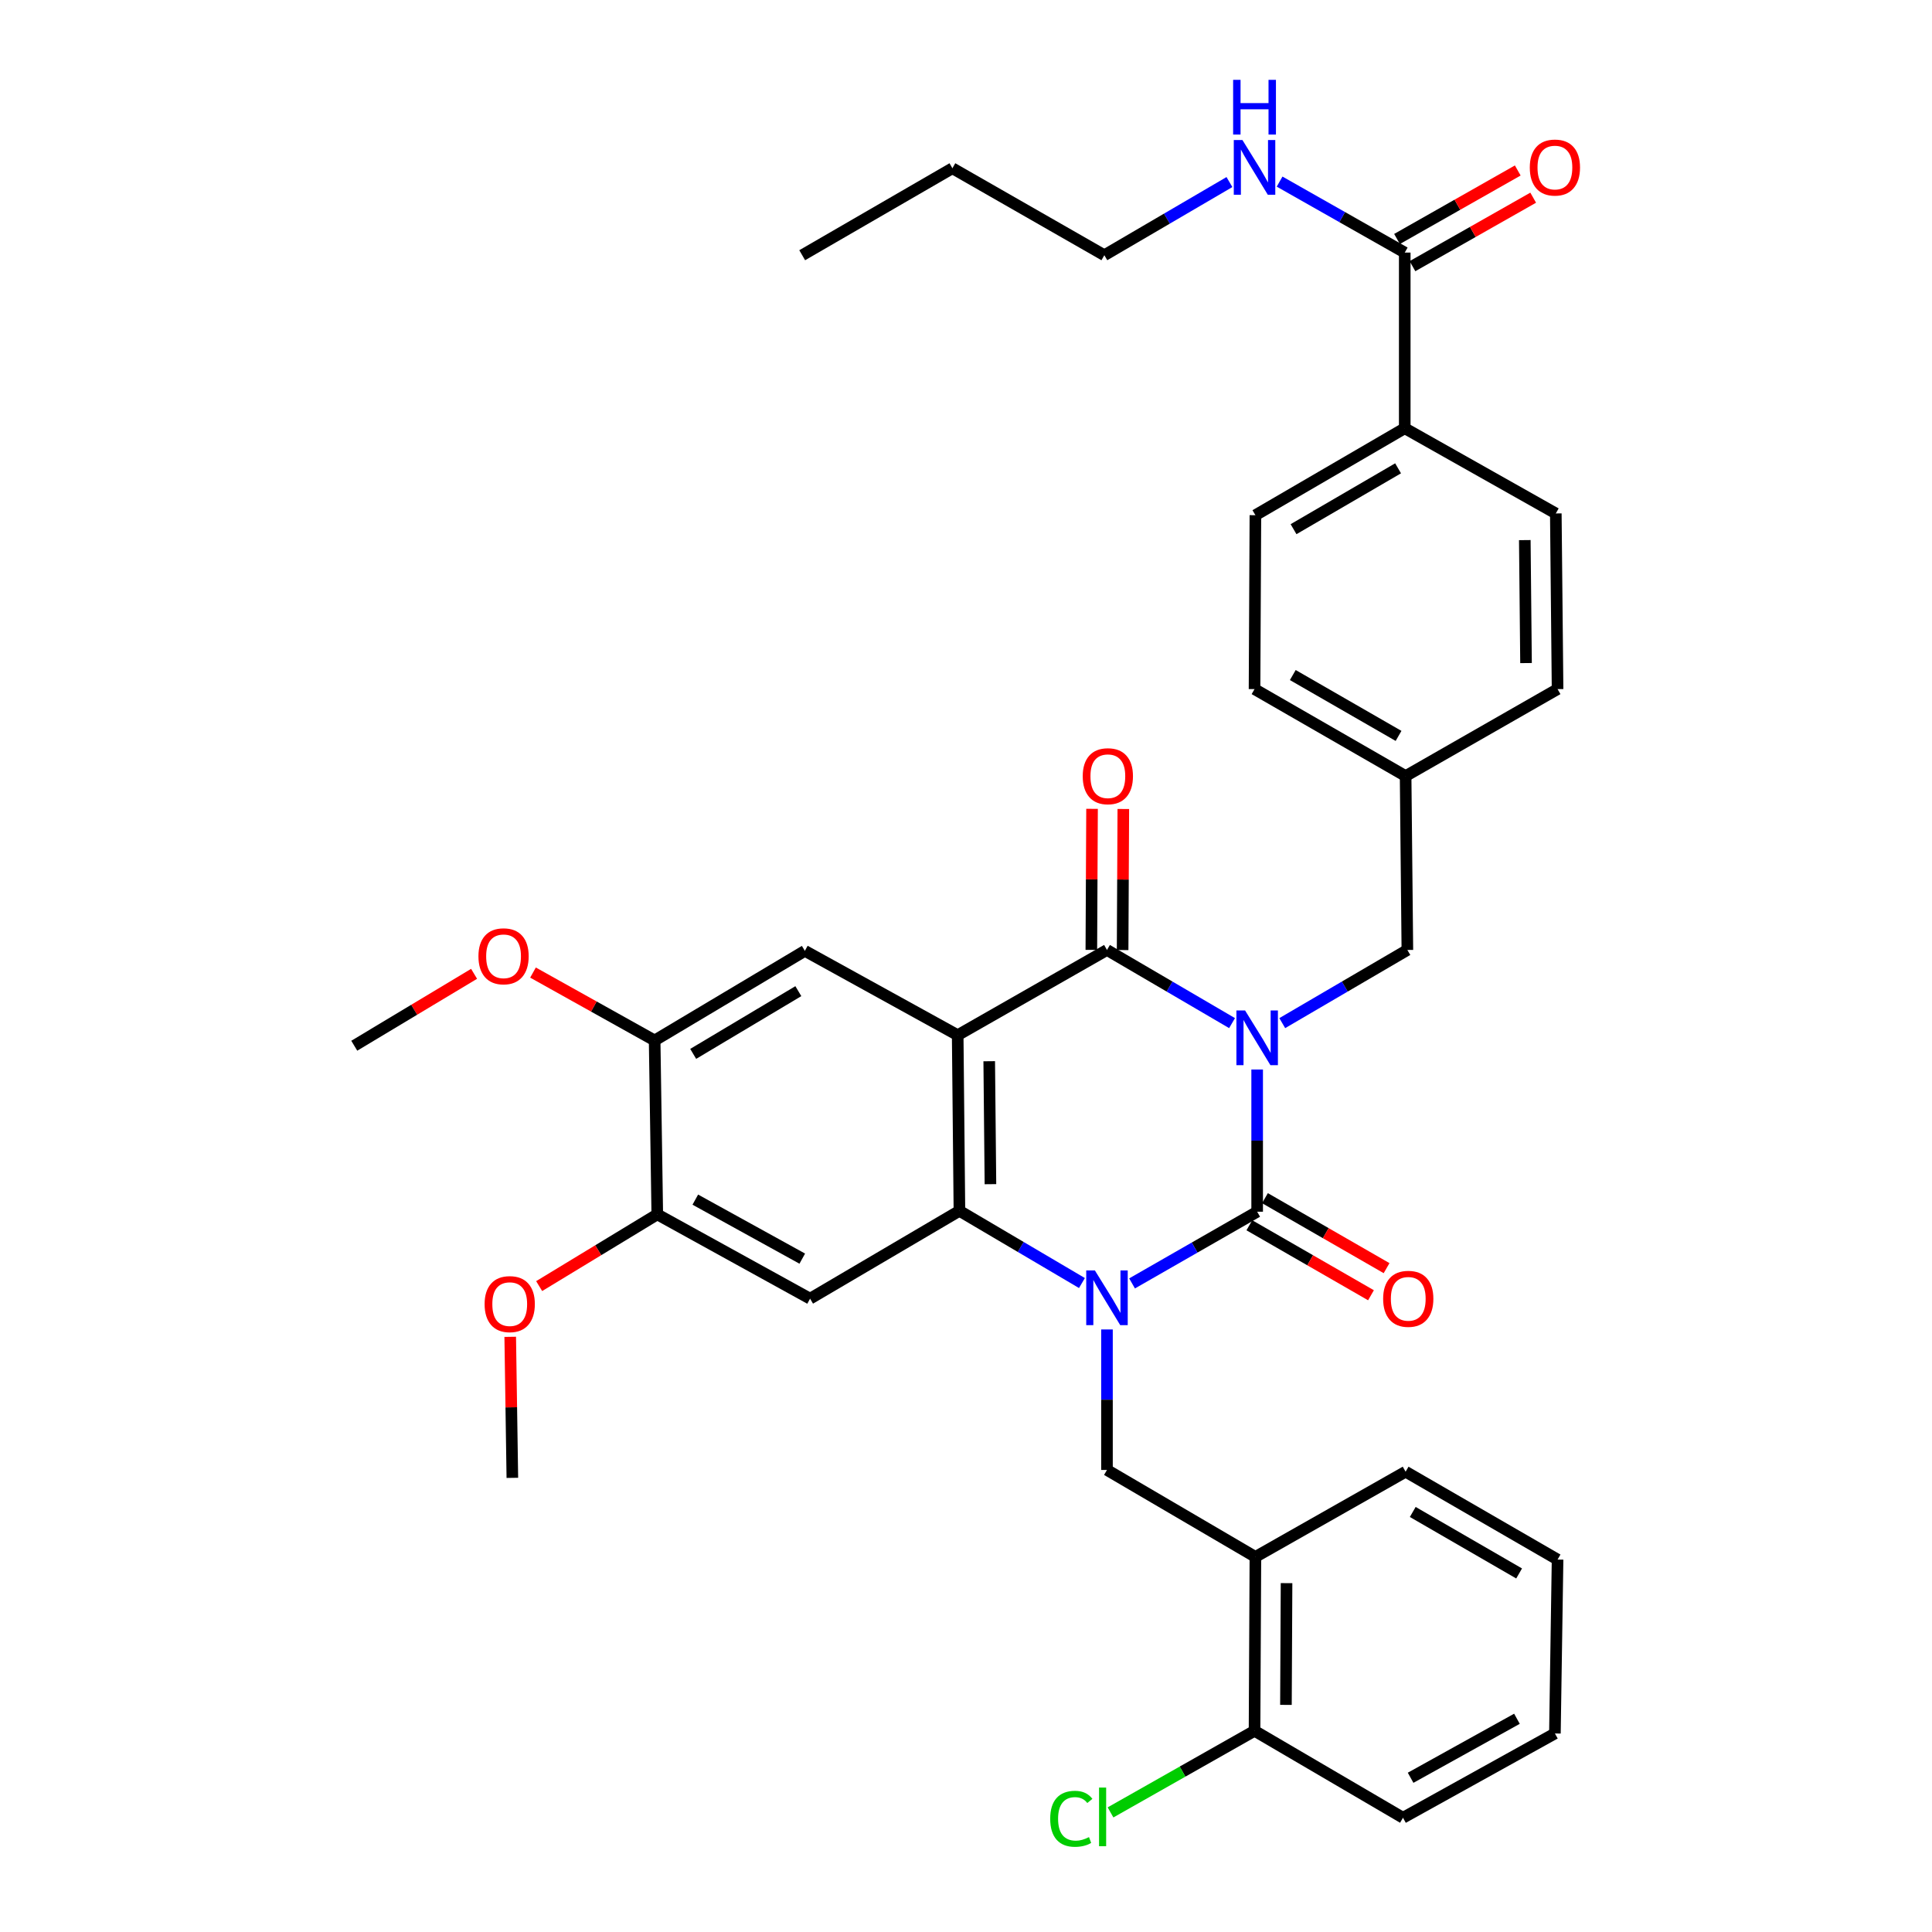 <?xml version='1.0' encoding='iso-8859-1'?>
<svg version='1.1' baseProfile='full'
              xmlns='http://www.w3.org/2000/svg'
                      xmlns:rdkit='http://www.rdkit.org/xml'
                      xmlns:xlink='http://www.w3.org/1999/xlink'
                  xml:space='preserve'
width='1000px' height='1000px' viewBox='0 0 1000 1000'>
<!-- END OF HEADER -->
<rect style='opacity:1.0;fill:#FFFFFF;stroke:none' width='1000' height='1000' x='0' y='0'> </rect>
<path class='bond-0' d='M 650.703,553.576 L 650.703,590.379' style='fill:none;fill-rule:evenodd;stroke:#0000FF;stroke-width:6px;stroke-linecap:butt;stroke-linejoin:miter;stroke-opacity:1' />
<path class='bond-0' d='M 650.703,590.379 L 650.703,627.182' style='fill:none;fill-rule:evenodd;stroke:#000000;stroke-width:6px;stroke-linecap:butt;stroke-linejoin:miter;stroke-opacity:1' />
<path class='bond-3' d='M 637.711,529.567 L 605.341,510.635' style='fill:none;fill-rule:evenodd;stroke:#0000FF;stroke-width:6px;stroke-linecap:butt;stroke-linejoin:miter;stroke-opacity:1' />
<path class='bond-3' d='M 605.341,510.635 L 572.971,491.702' style='fill:none;fill-rule:evenodd;stroke:#000000;stroke-width:6px;stroke-linecap:butt;stroke-linejoin:miter;stroke-opacity:1' />
<path class='bond-9' d='M 663.694,529.569 L 696.073,510.635' style='fill:none;fill-rule:evenodd;stroke:#0000FF;stroke-width:6px;stroke-linecap:butt;stroke-linejoin:miter;stroke-opacity:1' />
<path class='bond-9' d='M 696.073,510.635 L 728.452,491.702' style='fill:none;fill-rule:evenodd;stroke:#000000;stroke-width:6px;stroke-linecap:butt;stroke-linejoin:miter;stroke-opacity:1' />
<path class='bond-1' d='M 650.703,627.182 L 618.327,645.74' style='fill:none;fill-rule:evenodd;stroke:#000000;stroke-width:6px;stroke-linecap:butt;stroke-linejoin:miter;stroke-opacity:1' />
<path class='bond-1' d='M 618.327,645.74 L 585.951,664.297' style='fill:none;fill-rule:evenodd;stroke:#0000FF;stroke-width:6px;stroke-linecap:butt;stroke-linejoin:miter;stroke-opacity:1' />
<path class='bond-13' d='M 646.666,634.198 L 678.142,652.311' style='fill:none;fill-rule:evenodd;stroke:#000000;stroke-width:6px;stroke-linecap:butt;stroke-linejoin:miter;stroke-opacity:1' />
<path class='bond-13' d='M 678.142,652.311 L 709.618,670.423' style='fill:none;fill-rule:evenodd;stroke:#FF0000;stroke-width:6px;stroke-linecap:butt;stroke-linejoin:miter;stroke-opacity:1' />
<path class='bond-13' d='M 654.74,620.167 L 686.216,638.279' style='fill:none;fill-rule:evenodd;stroke:#000000;stroke-width:6px;stroke-linecap:butt;stroke-linejoin:miter;stroke-opacity:1' />
<path class='bond-13' d='M 686.216,638.279 L 717.692,656.392' style='fill:none;fill-rule:evenodd;stroke:#FF0000;stroke-width:6px;stroke-linecap:butt;stroke-linejoin:miter;stroke-opacity:1' />
<path class='bond-6' d='M 572.971,688.124 L 572.971,724.485' style='fill:none;fill-rule:evenodd;stroke:#0000FF;stroke-width:6px;stroke-linecap:butt;stroke-linejoin:miter;stroke-opacity:1' />
<path class='bond-6' d='M 572.971,724.485 L 572.971,760.845' style='fill:none;fill-rule:evenodd;stroke:#000000;stroke-width:6px;stroke-linecap:butt;stroke-linejoin:miter;stroke-opacity:1' />
<path class='bond-36' d='M 560.014,664.101 L 528.306,645.412' style='fill:none;fill-rule:evenodd;stroke:#0000FF;stroke-width:6px;stroke-linecap:butt;stroke-linejoin:miter;stroke-opacity:1' />
<path class='bond-36' d='M 528.306,645.412 L 496.597,626.724' style='fill:none;fill-rule:evenodd;stroke:#000000;stroke-width:6px;stroke-linecap:butt;stroke-linejoin:miter;stroke-opacity:1' />
<path class='bond-2' d='M 495.698,535.807 L 572.971,491.702' style='fill:none;fill-rule:evenodd;stroke:#000000;stroke-width:6px;stroke-linecap:butt;stroke-linejoin:miter;stroke-opacity:1' />
<path class='bond-4' d='M 495.698,535.807 L 496.597,626.724' style='fill:none;fill-rule:evenodd;stroke:#000000;stroke-width:6px;stroke-linecap:butt;stroke-linejoin:miter;stroke-opacity:1' />
<path class='bond-4' d='M 512.02,549.284 L 512.65,612.926' style='fill:none;fill-rule:evenodd;stroke:#000000;stroke-width:6px;stroke-linecap:butt;stroke-linejoin:miter;stroke-opacity:1' />
<path class='bond-7' d='M 495.698,535.807 L 416.59,492.161' style='fill:none;fill-rule:evenodd;stroke:#000000;stroke-width:6px;stroke-linecap:butt;stroke-linejoin:miter;stroke-opacity:1' />
<path class='bond-14' d='M 581.065,491.743 L 581.247,455.239' style='fill:none;fill-rule:evenodd;stroke:#000000;stroke-width:6px;stroke-linecap:butt;stroke-linejoin:miter;stroke-opacity:1' />
<path class='bond-14' d='M 581.247,455.239 L 581.43,418.736' style='fill:none;fill-rule:evenodd;stroke:#FF0000;stroke-width:6px;stroke-linecap:butt;stroke-linejoin:miter;stroke-opacity:1' />
<path class='bond-14' d='M 564.877,491.662 L 565.059,455.159' style='fill:none;fill-rule:evenodd;stroke:#000000;stroke-width:6px;stroke-linecap:butt;stroke-linejoin:miter;stroke-opacity:1' />
<path class='bond-14' d='M 565.059,455.159 L 565.241,418.655' style='fill:none;fill-rule:evenodd;stroke:#FF0000;stroke-width:6px;stroke-linecap:butt;stroke-linejoin:miter;stroke-opacity:1' />
<path class='bond-5' d='M 496.597,626.724 L 419.297,672.186' style='fill:none;fill-rule:evenodd;stroke:#000000;stroke-width:6px;stroke-linecap:butt;stroke-linejoin:miter;stroke-opacity:1' />
<path class='bond-38' d='M 419.297,672.186 L 340.207,628.558' style='fill:none;fill-rule:evenodd;stroke:#000000;stroke-width:6px;stroke-linecap:butt;stroke-linejoin:miter;stroke-opacity:1' />
<path class='bond-38' d='M 415.252,651.467 L 359.89,620.928' style='fill:none;fill-rule:evenodd;stroke:#000000;stroke-width:6px;stroke-linecap:butt;stroke-linejoin:miter;stroke-opacity:1' />
<path class='bond-8' d='M 572.971,760.845 L 649.794,805.85' style='fill:none;fill-rule:evenodd;stroke:#000000;stroke-width:6px;stroke-linecap:butt;stroke-linejoin:miter;stroke-opacity:1' />
<path class='bond-12' d='M 416.59,492.161 L 338.84,538.541' style='fill:none;fill-rule:evenodd;stroke:#000000;stroke-width:6px;stroke-linecap:butt;stroke-linejoin:miter;stroke-opacity:1' />
<path class='bond-12' d='M 413.221,513.021 L 358.796,545.487' style='fill:none;fill-rule:evenodd;stroke:#000000;stroke-width:6px;stroke-linecap:butt;stroke-linejoin:miter;stroke-opacity:1' />
<path class='bond-16' d='M 649.794,805.85 L 649.345,895.867' style='fill:none;fill-rule:evenodd;stroke:#000000;stroke-width:6px;stroke-linecap:butt;stroke-linejoin:miter;stroke-opacity:1' />
<path class='bond-16' d='M 665.915,819.433 L 665.6,882.445' style='fill:none;fill-rule:evenodd;stroke:#000000;stroke-width:6px;stroke-linecap:butt;stroke-linejoin:miter;stroke-opacity:1' />
<path class='bond-27' d='M 649.794,805.85 L 727.544,761.754' style='fill:none;fill-rule:evenodd;stroke:#000000;stroke-width:6px;stroke-linecap:butt;stroke-linejoin:miter;stroke-opacity:1' />
<path class='bond-21' d='M 728.452,491.702 L 727.544,401.685' style='fill:none;fill-rule:evenodd;stroke:#000000;stroke-width:6px;stroke-linecap:butt;stroke-linejoin:miter;stroke-opacity:1' />
<path class='bond-10' d='M 340.207,628.558 L 338.84,538.541' style='fill:none;fill-rule:evenodd;stroke:#000000;stroke-width:6px;stroke-linecap:butt;stroke-linejoin:miter;stroke-opacity:1' />
<path class='bond-23' d='M 340.207,628.558 L 309.637,647.119' style='fill:none;fill-rule:evenodd;stroke:#000000;stroke-width:6px;stroke-linecap:butt;stroke-linejoin:miter;stroke-opacity:1' />
<path class='bond-23' d='M 309.637,647.119 L 279.067,665.68' style='fill:none;fill-rule:evenodd;stroke:#FF0000;stroke-width:6px;stroke-linecap:butt;stroke-linejoin:miter;stroke-opacity:1' />
<path class='bond-11' d='M 727.094,130.734 L 727.094,221.66' style='fill:none;fill-rule:evenodd;stroke:#000000;stroke-width:6px;stroke-linecap:butt;stroke-linejoin:miter;stroke-opacity:1' />
<path class='bond-17' d='M 731.089,137.774 L 762.333,120.048' style='fill:none;fill-rule:evenodd;stroke:#000000;stroke-width:6px;stroke-linecap:butt;stroke-linejoin:miter;stroke-opacity:1' />
<path class='bond-17' d='M 762.333,120.048 L 793.577,102.322' style='fill:none;fill-rule:evenodd;stroke:#FF0000;stroke-width:6px;stroke-linecap:butt;stroke-linejoin:miter;stroke-opacity:1' />
<path class='bond-17' d='M 723.1,123.694 L 754.345,105.968' style='fill:none;fill-rule:evenodd;stroke:#000000;stroke-width:6px;stroke-linecap:butt;stroke-linejoin:miter;stroke-opacity:1' />
<path class='bond-17' d='M 754.345,105.968 L 785.589,88.241' style='fill:none;fill-rule:evenodd;stroke:#FF0000;stroke-width:6px;stroke-linecap:butt;stroke-linejoin:miter;stroke-opacity:1' />
<path class='bond-18' d='M 727.094,130.734 L 694.707,112.366' style='fill:none;fill-rule:evenodd;stroke:#000000;stroke-width:6px;stroke-linecap:butt;stroke-linejoin:miter;stroke-opacity:1' />
<path class='bond-18' d='M 694.707,112.366 L 662.319,93.997' style='fill:none;fill-rule:evenodd;stroke:#0000FF;stroke-width:6px;stroke-linecap:butt;stroke-linejoin:miter;stroke-opacity:1' />
<path class='bond-24' d='M 338.84,538.541 L 307.359,520.971' style='fill:none;fill-rule:evenodd;stroke:#000000;stroke-width:6px;stroke-linecap:butt;stroke-linejoin:miter;stroke-opacity:1' />
<path class='bond-24' d='M 307.359,520.971 L 275.879,503.4' style='fill:none;fill-rule:evenodd;stroke:#FF0000;stroke-width:6px;stroke-linecap:butt;stroke-linejoin:miter;stroke-opacity:1' />
<path class='bond-15' d='M 727.094,221.66 L 649.794,266.664' style='fill:none;fill-rule:evenodd;stroke:#000000;stroke-width:6px;stroke-linecap:butt;stroke-linejoin:miter;stroke-opacity:1' />
<path class='bond-15' d='M 723.644,242.401 L 669.534,273.904' style='fill:none;fill-rule:evenodd;stroke:#000000;stroke-width:6px;stroke-linecap:butt;stroke-linejoin:miter;stroke-opacity:1' />
<path class='bond-37' d='M 727.094,221.66 L 805.285,265.756' style='fill:none;fill-rule:evenodd;stroke:#000000;stroke-width:6px;stroke-linecap:butt;stroke-linejoin:miter;stroke-opacity:1' />
<path class='bond-22' d='M 649.345,895.867 L 612.074,916.983' style='fill:none;fill-rule:evenodd;stroke:#000000;stroke-width:6px;stroke-linecap:butt;stroke-linejoin:miter;stroke-opacity:1' />
<path class='bond-22' d='M 612.074,916.983 L 574.804,938.098' style='fill:none;fill-rule:evenodd;stroke:#00CC00;stroke-width:6px;stroke-linecap:butt;stroke-linejoin:miter;stroke-opacity:1' />
<path class='bond-28' d='M 649.345,895.867 L 726.186,940.871' style='fill:none;fill-rule:evenodd;stroke:#000000;stroke-width:6px;stroke-linecap:butt;stroke-linejoin:miter;stroke-opacity:1' />
<path class='bond-29' d='M 636.353,94.236 L 603.978,113.169' style='fill:none;fill-rule:evenodd;stroke:#0000FF;stroke-width:6px;stroke-linecap:butt;stroke-linejoin:miter;stroke-opacity:1' />
<path class='bond-29' d='M 603.978,113.169 L 571.604,132.101' style='fill:none;fill-rule:evenodd;stroke:#000000;stroke-width:6px;stroke-linecap:butt;stroke-linejoin:miter;stroke-opacity:1' />
<path class='bond-19' d='M 649.794,266.664 L 649.345,356.681' style='fill:none;fill-rule:evenodd;stroke:#000000;stroke-width:6px;stroke-linecap:butt;stroke-linejoin:miter;stroke-opacity:1' />
<path class='bond-20' d='M 805.285,265.756 L 806.193,356.681' style='fill:none;fill-rule:evenodd;stroke:#000000;stroke-width:6px;stroke-linecap:butt;stroke-linejoin:miter;stroke-opacity:1' />
<path class='bond-20' d='M 789.234,279.556 L 789.869,343.204' style='fill:none;fill-rule:evenodd;stroke:#000000;stroke-width:6px;stroke-linecap:butt;stroke-linejoin:miter;stroke-opacity:1' />
<path class='bond-25' d='M 727.544,401.685 L 806.193,356.681' style='fill:none;fill-rule:evenodd;stroke:#000000;stroke-width:6px;stroke-linecap:butt;stroke-linejoin:miter;stroke-opacity:1' />
<path class='bond-26' d='M 727.544,401.685 L 649.345,356.681' style='fill:none;fill-rule:evenodd;stroke:#000000;stroke-width:6px;stroke-linecap:butt;stroke-linejoin:miter;stroke-opacity:1' />
<path class='bond-26' d='M 723.889,380.904 L 669.149,349.401' style='fill:none;fill-rule:evenodd;stroke:#000000;stroke-width:6px;stroke-linecap:butt;stroke-linejoin:miter;stroke-opacity:1' />
<path class='bond-30' d='M 264.09,691.94 L 264.64,728.439' style='fill:none;fill-rule:evenodd;stroke:#FF0000;stroke-width:6px;stroke-linecap:butt;stroke-linejoin:miter;stroke-opacity:1' />
<path class='bond-30' d='M 264.64,728.439 L 265.191,764.938' style='fill:none;fill-rule:evenodd;stroke:#000000;stroke-width:6px;stroke-linecap:butt;stroke-linejoin:miter;stroke-opacity:1' />
<path class='bond-31' d='M 245.387,504.048 L 214.377,522.657' style='fill:none;fill-rule:evenodd;stroke:#FF0000;stroke-width:6px;stroke-linecap:butt;stroke-linejoin:miter;stroke-opacity:1' />
<path class='bond-31' d='M 214.377,522.657 L 183.367,541.266' style='fill:none;fill-rule:evenodd;stroke:#000000;stroke-width:6px;stroke-linecap:butt;stroke-linejoin:miter;stroke-opacity:1' />
<path class='bond-33' d='M 727.544,761.754 L 806.193,807.226' style='fill:none;fill-rule:evenodd;stroke:#000000;stroke-width:6px;stroke-linecap:butt;stroke-linejoin:miter;stroke-opacity:1' />
<path class='bond-33' d='M 731.239,782.589 L 786.293,814.42' style='fill:none;fill-rule:evenodd;stroke:#000000;stroke-width:6px;stroke-linecap:butt;stroke-linejoin:miter;stroke-opacity:1' />
<path class='bond-39' d='M 726.186,940.871 L 804.817,897.243' style='fill:none;fill-rule:evenodd;stroke:#000000;stroke-width:6px;stroke-linecap:butt;stroke-linejoin:miter;stroke-opacity:1' />
<path class='bond-39' d='M 730.127,920.171 L 785.168,889.631' style='fill:none;fill-rule:evenodd;stroke:#000000;stroke-width:6px;stroke-linecap:butt;stroke-linejoin:miter;stroke-opacity:1' />
<path class='bond-32' d='M 571.604,132.101 L 492.963,87.088' style='fill:none;fill-rule:evenodd;stroke:#000000;stroke-width:6px;stroke-linecap:butt;stroke-linejoin:miter;stroke-opacity:1' />
<path class='bond-34' d='M 492.963,87.088 L 415.214,132.101' style='fill:none;fill-rule:evenodd;stroke:#000000;stroke-width:6px;stroke-linecap:butt;stroke-linejoin:miter;stroke-opacity:1' />
<path class='bond-35' d='M 806.193,807.226 L 804.817,897.243' style='fill:none;fill-rule:evenodd;stroke:#000000;stroke-width:6px;stroke-linecap:butt;stroke-linejoin:miter;stroke-opacity:1' />
<path  class='atom-0' d='M 644.443 523.005
L 653.723 538.005
Q 654.643 539.485, 656.123 542.165
Q 657.603 544.845, 657.683 545.005
L 657.683 523.005
L 661.443 523.005
L 661.443 551.325
L 657.563 551.325
L 647.603 534.925
Q 646.443 533.005, 645.203 530.805
Q 644.003 528.605, 643.643 527.925
L 643.643 551.325
L 639.963 551.325
L 639.963 523.005
L 644.443 523.005
' fill='#0000FF'/>
<path  class='atom-2' d='M 566.711 657.577
L 575.991 672.577
Q 576.911 674.057, 578.391 676.737
Q 579.871 679.417, 579.951 679.577
L 579.951 657.577
L 583.711 657.577
L 583.711 685.897
L 579.831 685.897
L 569.871 669.497
Q 568.711 667.577, 567.471 665.377
Q 566.271 663.177, 565.911 662.497
L 565.911 685.897
L 562.231 685.897
L 562.231 657.577
L 566.711 657.577
' fill='#0000FF'/>
<path  class='atom-14' d='M 715.911 672.266
Q 715.911 665.466, 719.271 661.666
Q 722.631 657.866, 728.911 657.866
Q 735.191 657.866, 738.551 661.666
Q 741.911 665.466, 741.911 672.266
Q 741.911 679.146, 738.511 683.066
Q 735.111 686.946, 728.911 686.946
Q 722.671 686.946, 719.271 683.066
Q 715.911 679.186, 715.911 672.266
M 728.911 683.746
Q 733.231 683.746, 735.551 680.866
Q 737.911 677.946, 737.911 672.266
Q 737.911 666.706, 735.551 663.906
Q 733.231 661.066, 728.911 661.066
Q 724.591 661.066, 722.231 663.866
Q 719.911 666.666, 719.911 672.266
Q 719.911 677.986, 722.231 680.866
Q 724.591 683.746, 728.911 683.746
' fill='#FF0000'/>
<path  class='atom-15' d='M 560.42 401.765
Q 560.42 394.965, 563.78 391.165
Q 567.14 387.365, 573.42 387.365
Q 579.7 387.365, 583.06 391.165
Q 586.42 394.965, 586.42 401.765
Q 586.42 408.645, 583.02 412.565
Q 579.62 416.445, 573.42 416.445
Q 567.18 416.445, 563.78 412.565
Q 560.42 408.685, 560.42 401.765
M 573.42 413.245
Q 577.74 413.245, 580.06 410.365
Q 582.42 407.445, 582.42 401.765
Q 582.42 396.205, 580.06 393.405
Q 577.74 390.565, 573.42 390.565
Q 569.1 390.565, 566.74 393.365
Q 564.42 396.165, 564.42 401.765
Q 564.42 407.485, 566.74 410.365
Q 569.1 413.245, 573.42 413.245
' fill='#FF0000'/>
<path  class='atom-18' d='M 791.817 86.719
Q 791.817 79.919, 795.177 76.119
Q 798.537 72.319, 804.817 72.319
Q 811.097 72.319, 814.457 76.119
Q 817.817 79.919, 817.817 86.719
Q 817.817 93.599, 814.417 97.519
Q 811.017 101.399, 804.817 101.399
Q 798.577 101.399, 795.177 97.519
Q 791.817 93.639, 791.817 86.719
M 804.817 98.199
Q 809.137 98.199, 811.457 95.319
Q 813.817 92.399, 813.817 86.719
Q 813.817 81.159, 811.457 78.359
Q 809.137 75.519, 804.817 75.519
Q 800.497 75.519, 798.137 78.319
Q 795.817 81.119, 795.817 86.719
Q 795.817 92.439, 798.137 95.319
Q 800.497 98.199, 804.817 98.199
' fill='#FF0000'/>
<path  class='atom-19' d='M 643.085 72.479
L 652.365 87.479
Q 653.285 88.959, 654.765 91.639
Q 656.245 94.319, 656.325 94.479
L 656.325 72.479
L 660.085 72.479
L 660.085 100.799
L 656.205 100.799
L 646.245 84.399
Q 645.085 82.479, 643.845 80.279
Q 642.645 78.079, 642.285 77.399
L 642.285 100.799
L 638.605 100.799
L 638.605 72.479
L 643.085 72.479
' fill='#0000FF'/>
<path  class='atom-19' d='M 638.265 41.327
L 642.105 41.327
L 642.105 53.367
L 656.585 53.367
L 656.585 41.327
L 660.425 41.327
L 660.425 69.647
L 656.585 69.647
L 656.585 56.567
L 642.105 56.567
L 642.105 69.647
L 638.265 69.647
L 638.265 41.327
' fill='#0000FF'/>
<path  class='atom-23' d='M 543.584 941.401
Q 543.584 934.361, 546.864 930.681
Q 550.184 926.961, 556.464 926.961
Q 562.304 926.961, 565.424 931.081
L 562.784 933.241
Q 560.504 930.241, 556.464 930.241
Q 552.184 930.241, 549.904 933.121
Q 547.664 935.961, 547.664 941.401
Q 547.664 947.001, 549.984 949.881
Q 552.344 952.761, 556.904 952.761
Q 560.024 952.761, 563.664 950.881
L 564.784 953.881
Q 563.304 954.841, 561.064 955.401
Q 558.824 955.961, 556.344 955.961
Q 550.184 955.961, 546.864 952.201
Q 543.584 948.441, 543.584 941.401
' fill='#00CC00'/>
<path  class='atom-23' d='M 568.864 925.241
L 572.544 925.241
L 572.544 955.601
L 568.864 955.601
L 568.864 925.241
' fill='#00CC00'/>
<path  class='atom-24' d='M 250.833 675.009
Q 250.833 668.209, 254.193 664.409
Q 257.553 660.609, 263.833 660.609
Q 270.113 660.609, 273.473 664.409
Q 276.833 668.209, 276.833 675.009
Q 276.833 681.889, 273.433 685.809
Q 270.033 689.689, 263.833 689.689
Q 257.593 689.689, 254.193 685.809
Q 250.833 681.929, 250.833 675.009
M 263.833 686.489
Q 268.153 686.489, 270.473 683.609
Q 272.833 680.689, 272.833 675.009
Q 272.833 669.449, 270.473 666.649
Q 268.153 663.809, 263.833 663.809
Q 259.513 663.809, 257.153 666.609
Q 254.833 669.409, 254.833 675.009
Q 254.833 680.729, 257.153 683.609
Q 259.513 686.489, 263.833 686.489
' fill='#FF0000'/>
<path  class='atom-25' d='M 247.64 494.975
Q 247.64 488.175, 251 484.375
Q 254.36 480.575, 260.64 480.575
Q 266.92 480.575, 270.28 484.375
Q 273.64 488.175, 273.64 494.975
Q 273.64 501.855, 270.24 505.775
Q 266.84 509.655, 260.64 509.655
Q 254.4 509.655, 251 505.775
Q 247.64 501.895, 247.64 494.975
M 260.64 506.455
Q 264.96 506.455, 267.28 503.575
Q 269.64 500.655, 269.64 494.975
Q 269.64 489.415, 267.28 486.615
Q 264.96 483.775, 260.64 483.775
Q 256.32 483.775, 253.96 486.575
Q 251.64 489.375, 251.64 494.975
Q 251.64 500.695, 253.96 503.575
Q 256.32 506.455, 260.64 506.455
' fill='#FF0000'/>
</svg>
